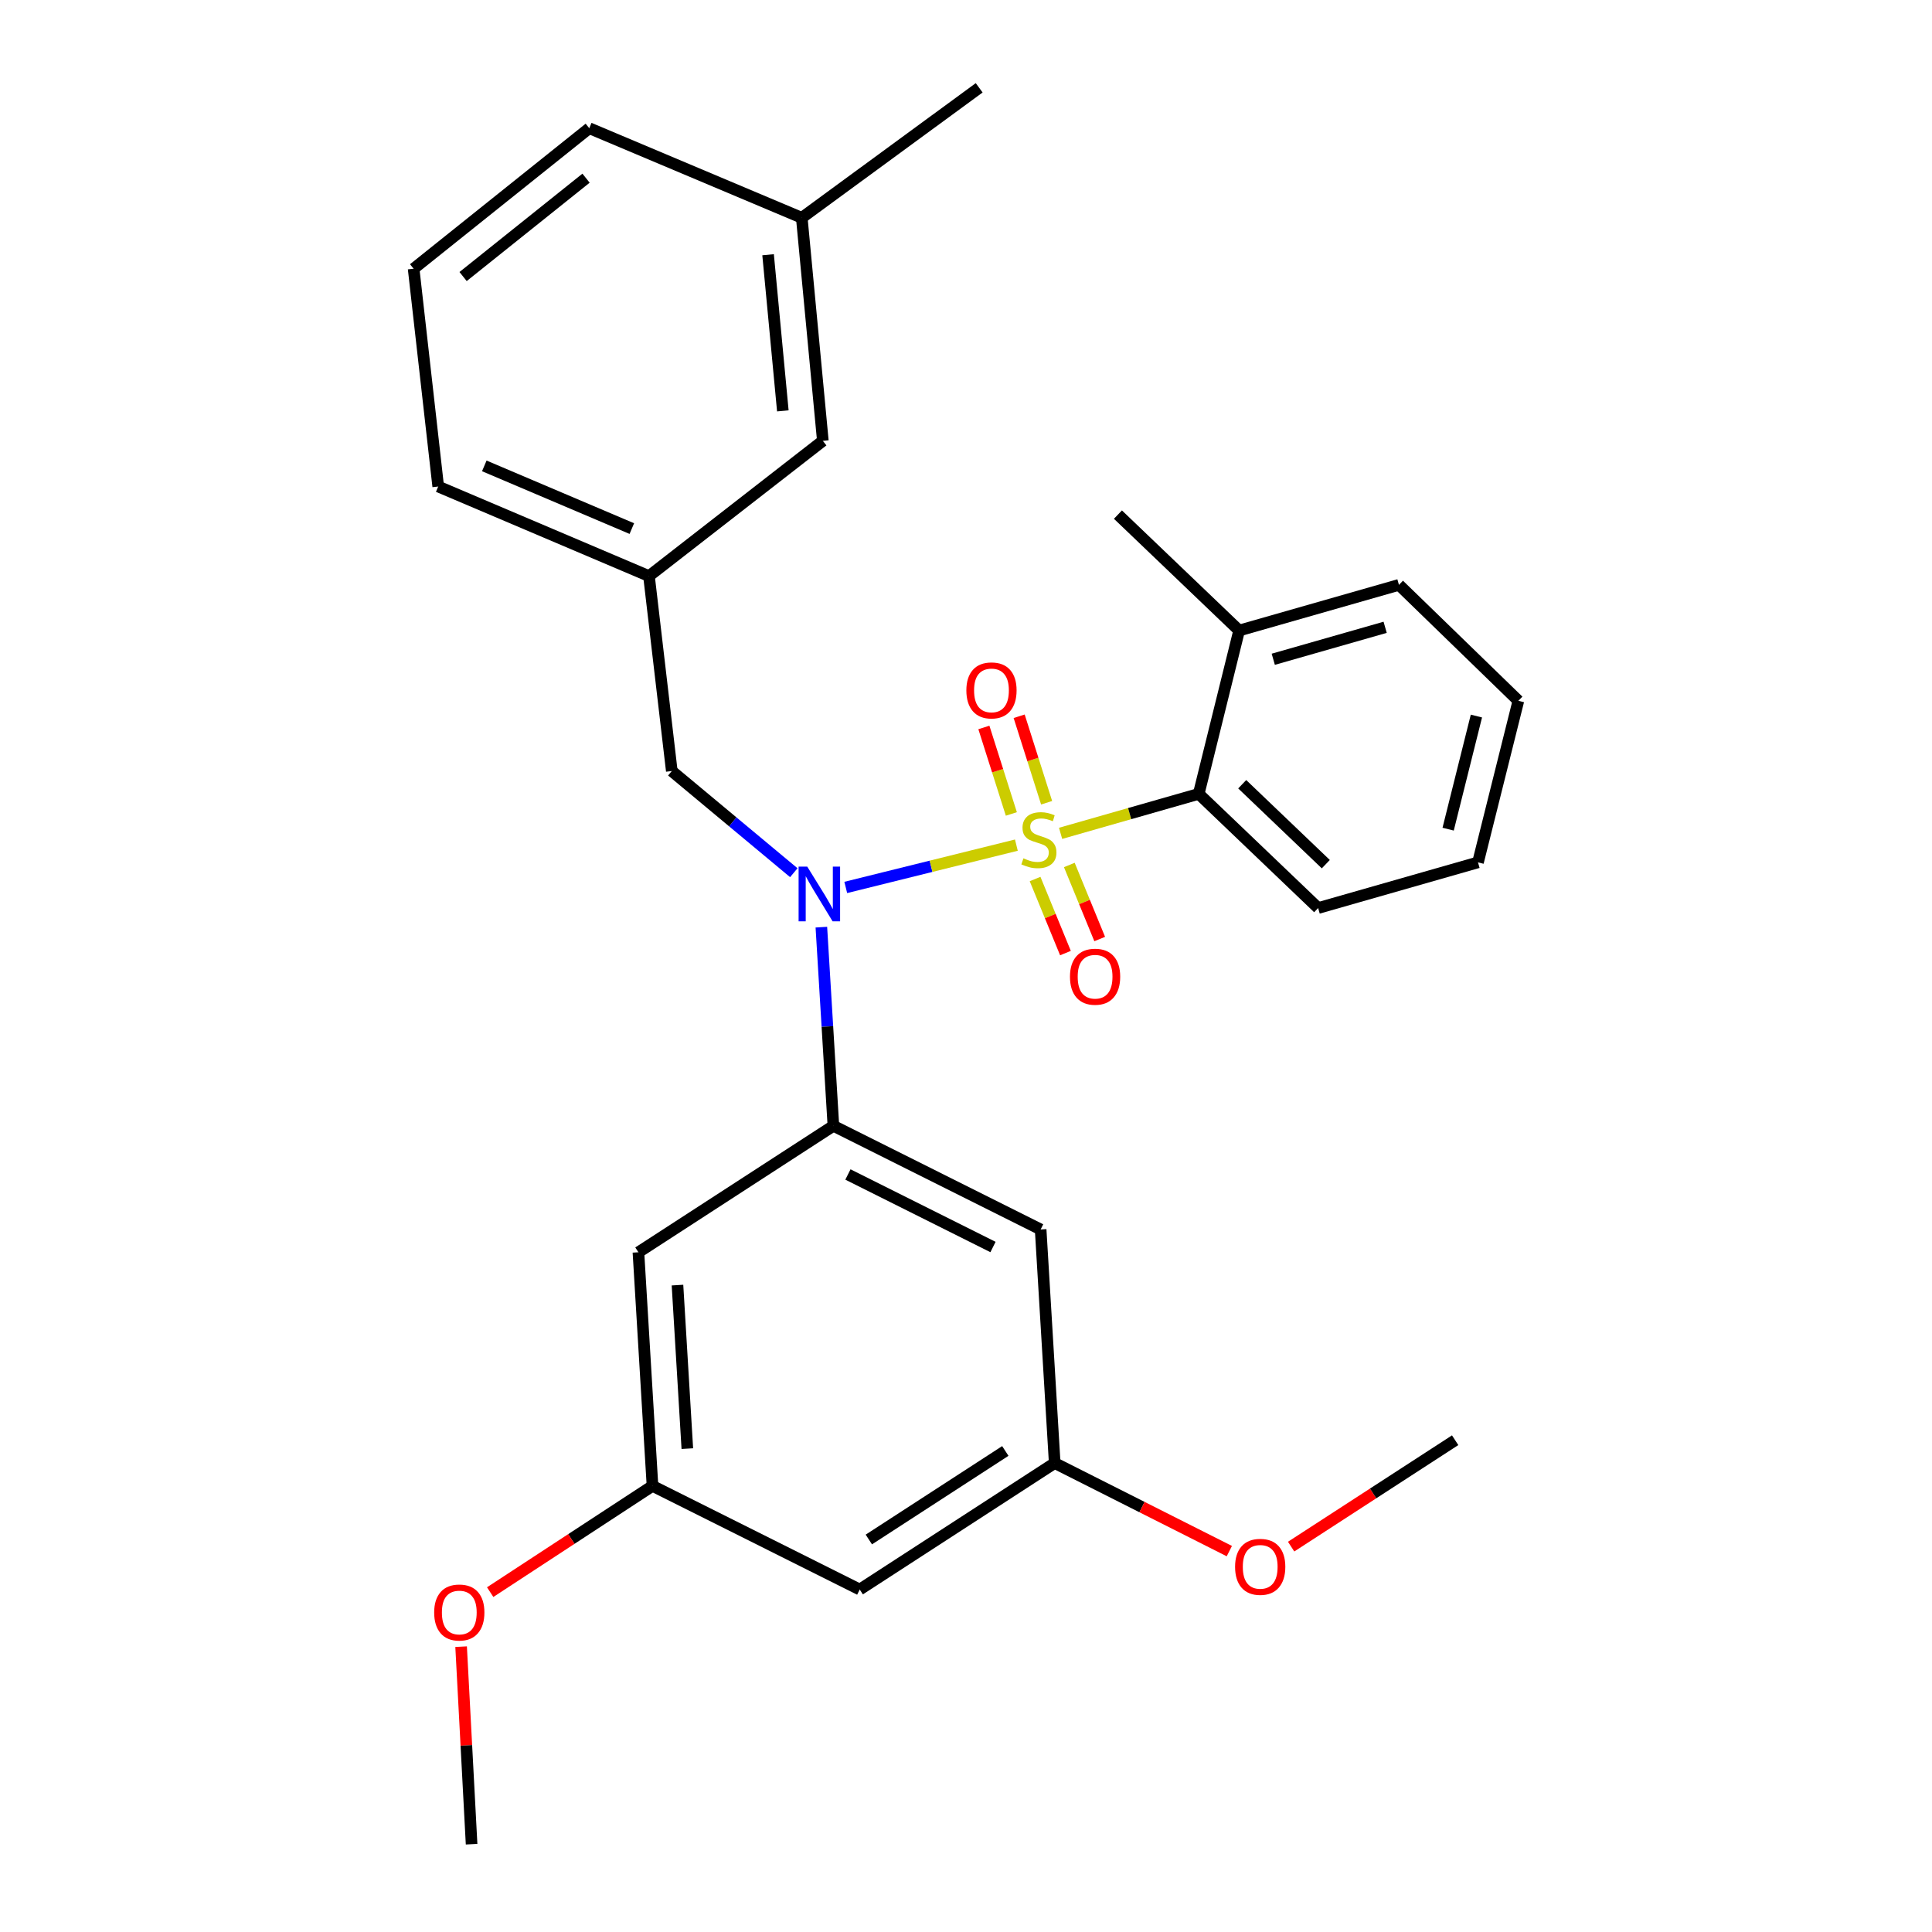 <?xml version='1.0' encoding='iso-8859-1'?>
<svg version='1.1' baseProfile='full'
              xmlns='http://www.w3.org/2000/svg'
                      xmlns:rdkit='http://www.rdkit.org/xml'
                      xmlns:xlink='http://www.w3.org/1999/xlink'
                  xml:space='preserve'
width='1000px' height='1000px' viewBox='0 0 1000 1000'>
<!-- END OF HEADER -->
<rect style='opacity:1.0;fill:#FFFFFF;stroke:none' width='1000' height='1000' x='0' y='0'> </rect>
<path class='bond-0' d='M 347.722,399.095 L 335.909,298.18' style='fill:none;fill-rule:evenodd;stroke:#000000;stroke-width:6px;stroke-linecap:butt;stroke-linejoin:miter;stroke-opacity:1' />
<path class='bond-1' d='M 347.722,399.095 L 379.296,425.402' style='fill:none;fill-rule:evenodd;stroke:#000000;stroke-width:6px;stroke-linecap:butt;stroke-linejoin:miter;stroke-opacity:1' />
<path class='bond-1' d='M 379.296,425.402 L 410.87,451.71' style='fill:none;fill-rule:evenodd;stroke:#0000FF;stroke-width:6px;stroke-linecap:butt;stroke-linejoin:miter;stroke-opacity:1' />
<path class='bond-2' d='M 425.135,479.894 L 428.25,531.311' style='fill:none;fill-rule:evenodd;stroke:#0000FF;stroke-width:6px;stroke-linecap:butt;stroke-linejoin:miter;stroke-opacity:1' />
<path class='bond-2' d='M 428.25,531.311 L 431.364,582.727' style='fill:none;fill-rule:evenodd;stroke:#000000;stroke-width:6px;stroke-linecap:butt;stroke-linejoin:miter;stroke-opacity:1' />
<path class='bond-3' d='M 437.762,459.339 L 481.918,448.388' style='fill:none;fill-rule:evenodd;stroke:#0000FF;stroke-width:6px;stroke-linecap:butt;stroke-linejoin:miter;stroke-opacity:1' />
<path class='bond-3' d='M 481.918,448.388 L 526.074,437.437' style='fill:none;fill-rule:evenodd;stroke:#CCCC00;stroke-width:6px;stroke-linecap:butt;stroke-linejoin:miter;stroke-opacity:1' />
<path class='bond-4' d='M 765.007,446.36 L 785.91,362.729' style='fill:none;fill-rule:evenodd;stroke:#000000;stroke-width:6px;stroke-linecap:butt;stroke-linejoin:miter;stroke-opacity:1' />
<path class='bond-4' d='M 749.557,429.17 L 764.189,370.628' style='fill:none;fill-rule:evenodd;stroke:#000000;stroke-width:6px;stroke-linecap:butt;stroke-linejoin:miter;stroke-opacity:1' />
<path class='bond-5' d='M 765.007,446.36 L 682.269,469.998' style='fill:none;fill-rule:evenodd;stroke:#000000;stroke-width:6px;stroke-linecap:butt;stroke-linejoin:miter;stroke-opacity:1' />
<path class='bond-6' d='M 541.73,415.5 L 534.621,393.117' style='fill:none;fill-rule:evenodd;stroke:#CCCC00;stroke-width:6px;stroke-linecap:butt;stroke-linejoin:miter;stroke-opacity:1' />
<path class='bond-6' d='M 534.621,393.117 L 527.513,370.733' style='fill:none;fill-rule:evenodd;stroke:#FF0000;stroke-width:6px;stroke-linecap:butt;stroke-linejoin:miter;stroke-opacity:1' />
<path class='bond-6' d='M 523.472,421.299 L 516.363,398.915' style='fill:none;fill-rule:evenodd;stroke:#CCCC00;stroke-width:6px;stroke-linecap:butt;stroke-linejoin:miter;stroke-opacity:1' />
<path class='bond-6' d='M 516.363,398.915 L 509.254,376.532' style='fill:none;fill-rule:evenodd;stroke:#FF0000;stroke-width:6px;stroke-linecap:butt;stroke-linejoin:miter;stroke-opacity:1' />
<path class='bond-7' d='M 535.756,454.978 L 543.618,474.145' style='fill:none;fill-rule:evenodd;stroke:#CCCC00;stroke-width:6px;stroke-linecap:butt;stroke-linejoin:miter;stroke-opacity:1' />
<path class='bond-7' d='M 543.618,474.145 L 551.48,493.312' style='fill:none;fill-rule:evenodd;stroke:#FF0000;stroke-width:6px;stroke-linecap:butt;stroke-linejoin:miter;stroke-opacity:1' />
<path class='bond-7' d='M 553.48,447.708 L 561.342,466.875' style='fill:none;fill-rule:evenodd;stroke:#CCCC00;stroke-width:6px;stroke-linecap:butt;stroke-linejoin:miter;stroke-opacity:1' />
<path class='bond-7' d='M 561.342,466.875 L 569.204,486.042' style='fill:none;fill-rule:evenodd;stroke:#FF0000;stroke-width:6px;stroke-linecap:butt;stroke-linejoin:miter;stroke-opacity:1' />
<path class='bond-8' d='M 548.96,431.337 L 584.708,421.123' style='fill:none;fill-rule:evenodd;stroke:#CCCC00;stroke-width:6px;stroke-linecap:butt;stroke-linejoin:miter;stroke-opacity:1' />
<path class='bond-8' d='M 584.708,421.123 L 620.456,410.909' style='fill:none;fill-rule:evenodd;stroke:#000000;stroke-width:6px;stroke-linecap:butt;stroke-linejoin:miter;stroke-opacity:1' />
<path class='bond-9' d='M 785.91,362.729 L 724.096,302.724' style='fill:none;fill-rule:evenodd;stroke:#000000;stroke-width:6px;stroke-linecap:butt;stroke-linejoin:miter;stroke-opacity:1' />
<path class='bond-10' d='M 724.096,302.724 L 641.369,326.362' style='fill:none;fill-rule:evenodd;stroke:#000000;stroke-width:6px;stroke-linecap:butt;stroke-linejoin:miter;stroke-opacity:1' />
<path class='bond-10' d='M 716.95,324.69 L 659.041,341.236' style='fill:none;fill-rule:evenodd;stroke:#000000;stroke-width:6px;stroke-linecap:butt;stroke-linejoin:miter;stroke-opacity:1' />
<path class='bond-11' d='M 641.369,326.362 L 620.456,410.909' style='fill:none;fill-rule:evenodd;stroke:#000000;stroke-width:6px;stroke-linecap:butt;stroke-linejoin:miter;stroke-opacity:1' />
<path class='bond-12' d='M 641.369,326.362 L 578.64,266.358' style='fill:none;fill-rule:evenodd;stroke:#000000;stroke-width:6px;stroke-linecap:butt;stroke-linejoin:miter;stroke-opacity:1' />
<path class='bond-13' d='M 545.913,757.27 L 444.998,822.734' style='fill:none;fill-rule:evenodd;stroke:#000000;stroke-width:6px;stroke-linecap:butt;stroke-linejoin:miter;stroke-opacity:1' />
<path class='bond-13' d='M 520.35,751.018 L 449.709,796.842' style='fill:none;fill-rule:evenodd;stroke:#000000;stroke-width:6px;stroke-linecap:butt;stroke-linejoin:miter;stroke-opacity:1' />
<path class='bond-14' d='M 545.913,757.27 L 538.634,636.367' style='fill:none;fill-rule:evenodd;stroke:#000000;stroke-width:6px;stroke-linecap:butt;stroke-linejoin:miter;stroke-opacity:1' />
<path class='bond-15' d='M 545.913,757.27 L 591.107,780.061' style='fill:none;fill-rule:evenodd;stroke:#000000;stroke-width:6px;stroke-linecap:butt;stroke-linejoin:miter;stroke-opacity:1' />
<path class='bond-15' d='M 591.107,780.061 L 636.3,802.852' style='fill:none;fill-rule:evenodd;stroke:#FF0000;stroke-width:6px;stroke-linecap:butt;stroke-linejoin:miter;stroke-opacity:1' />
<path class='bond-16' d='M 538.634,636.367 L 431.364,582.727' style='fill:none;fill-rule:evenodd;stroke:#000000;stroke-width:6px;stroke-linecap:butt;stroke-linejoin:miter;stroke-opacity:1' />
<path class='bond-16' d='M 513.975,645.455 L 438.887,607.907' style='fill:none;fill-rule:evenodd;stroke:#000000;stroke-width:6px;stroke-linecap:butt;stroke-linejoin:miter;stroke-opacity:1' />
<path class='bond-17' d='M 431.364,582.727 L 330.449,648.18' style='fill:none;fill-rule:evenodd;stroke:#000000;stroke-width:6px;stroke-linecap:butt;stroke-linejoin:miter;stroke-opacity:1' />
<path class='bond-18' d='M 335.909,298.18 L 226.819,251.819' style='fill:none;fill-rule:evenodd;stroke:#000000;stroke-width:6px;stroke-linecap:butt;stroke-linejoin:miter;stroke-opacity:1' />
<path class='bond-18' d='M 327.038,273.595 L 250.675,241.142' style='fill:none;fill-rule:evenodd;stroke:#000000;stroke-width:6px;stroke-linecap:butt;stroke-linejoin:miter;stroke-opacity:1' />
<path class='bond-19' d='M 335.909,298.18 L 425.904,228.182' style='fill:none;fill-rule:evenodd;stroke:#000000;stroke-width:6px;stroke-linecap:butt;stroke-linejoin:miter;stroke-opacity:1' />
<path class='bond-20' d='M 226.819,251.819 L 214.09,139.09' style='fill:none;fill-rule:evenodd;stroke:#000000;stroke-width:6px;stroke-linecap:butt;stroke-linejoin:miter;stroke-opacity:1' />
<path class='bond-21' d='M 425.904,228.182 L 414.996,112.728' style='fill:none;fill-rule:evenodd;stroke:#000000;stroke-width:6px;stroke-linecap:butt;stroke-linejoin:miter;stroke-opacity:1' />
<path class='bond-21' d='M 405.196,212.666 L 397.56,131.848' style='fill:none;fill-rule:evenodd;stroke:#000000;stroke-width:6px;stroke-linecap:butt;stroke-linejoin:miter;stroke-opacity:1' />
<path class='bond-22' d='M 214.09,139.09 L 305.002,66.357' style='fill:none;fill-rule:evenodd;stroke:#000000;stroke-width:6px;stroke-linecap:butt;stroke-linejoin:miter;stroke-opacity:1' />
<path class='bond-22' d='M 239.695,143.139 L 303.333,92.226' style='fill:none;fill-rule:evenodd;stroke:#000000;stroke-width:6px;stroke-linecap:butt;stroke-linejoin:miter;stroke-opacity:1' />
<path class='bond-23' d='M 414.996,112.728 L 305.002,66.357' style='fill:none;fill-rule:evenodd;stroke:#000000;stroke-width:6px;stroke-linecap:butt;stroke-linejoin:miter;stroke-opacity:1' />
<path class='bond-24' d='M 414.996,112.728 L 506.822,45.455' style='fill:none;fill-rule:evenodd;stroke:#000000;stroke-width:6px;stroke-linecap:butt;stroke-linejoin:miter;stroke-opacity:1' />
<path class='bond-25' d='M 330.449,648.18 L 337.728,769.094' style='fill:none;fill-rule:evenodd;stroke:#000000;stroke-width:6px;stroke-linecap:butt;stroke-linejoin:miter;stroke-opacity:1' />
<path class='bond-25' d='M 350.663,665.166 L 355.759,749.806' style='fill:none;fill-rule:evenodd;stroke:#000000;stroke-width:6px;stroke-linecap:butt;stroke-linejoin:miter;stroke-opacity:1' />
<path class='bond-26' d='M 444.998,822.734 L 337.728,769.094' style='fill:none;fill-rule:evenodd;stroke:#000000;stroke-width:6px;stroke-linecap:butt;stroke-linejoin:miter;stroke-opacity:1' />
<path class='bond-27' d='M 337.728,769.094 L 295.722,796.588' style='fill:none;fill-rule:evenodd;stroke:#000000;stroke-width:6px;stroke-linecap:butt;stroke-linejoin:miter;stroke-opacity:1' />
<path class='bond-27' d='M 295.722,796.588 L 253.716,824.083' style='fill:none;fill-rule:evenodd;stroke:#FF0000;stroke-width:6px;stroke-linecap:butt;stroke-linejoin:miter;stroke-opacity:1' />
<path class='bond-28' d='M 238.67,852.311 L 241.382,903.428' style='fill:none;fill-rule:evenodd;stroke:#FF0000;stroke-width:6px;stroke-linecap:butt;stroke-linejoin:miter;stroke-opacity:1' />
<path class='bond-28' d='M 241.382,903.428 L 244.093,954.545' style='fill:none;fill-rule:evenodd;stroke:#000000;stroke-width:6px;stroke-linecap:butt;stroke-linejoin:miter;stroke-opacity:1' />
<path class='bond-29' d='M 668.285,800.526 L 710.734,772.991' style='fill:none;fill-rule:evenodd;stroke:#FF0000;stroke-width:6px;stroke-linecap:butt;stroke-linejoin:miter;stroke-opacity:1' />
<path class='bond-29' d='M 710.734,772.991 L 753.183,745.456' style='fill:none;fill-rule:evenodd;stroke:#000000;stroke-width:6px;stroke-linecap:butt;stroke-linejoin:miter;stroke-opacity:1' />
<path class='bond-30' d='M 620.456,410.909 L 682.269,469.998' style='fill:none;fill-rule:evenodd;stroke:#000000;stroke-width:6px;stroke-linecap:butt;stroke-linejoin:miter;stroke-opacity:1' />
<path class='bond-30' d='M 642.965,405.924 L 686.235,447.287' style='fill:none;fill-rule:evenodd;stroke:#000000;stroke-width:6px;stroke-linecap:butt;stroke-linejoin:miter;stroke-opacity:1' />
<path  class='atom-1' d='M 417.835 448.569
L 427.115 463.569
Q 428.035 465.049, 429.515 467.729
Q 430.995 470.409, 431.075 470.569
L 431.075 448.569
L 434.835 448.569
L 434.835 476.889
L 430.955 476.889
L 420.995 460.489
Q 419.835 458.569, 418.595 456.369
Q 417.395 454.169, 417.035 453.489
L 417.035 476.889
L 413.355 476.889
L 413.355 448.569
L 417.835 448.569
' fill='#0000FF'/>
<path  class='atom-3' d='M 529.729 444.266
Q 530.049 444.386, 531.369 444.946
Q 532.689 445.506, 534.129 445.866
Q 535.609 446.186, 537.049 446.186
Q 539.729 446.186, 541.289 444.906
Q 542.849 443.586, 542.849 441.306
Q 542.849 439.746, 542.049 438.786
Q 541.289 437.826, 540.089 437.306
Q 538.889 436.786, 536.889 436.186
Q 534.369 435.426, 532.849 434.706
Q 531.369 433.986, 530.289 432.466
Q 529.249 430.946, 529.249 428.386
Q 529.249 424.826, 531.649 422.626
Q 534.089 420.426, 538.889 420.426
Q 542.169 420.426, 545.889 421.986
L 544.969 425.066
Q 541.569 423.666, 539.009 423.666
Q 536.249 423.666, 534.729 424.826
Q 533.209 425.946, 533.249 427.906
Q 533.249 429.426, 534.009 430.346
Q 534.809 431.266, 535.929 431.786
Q 537.089 432.306, 539.009 432.906
Q 541.569 433.706, 543.089 434.506
Q 544.609 435.306, 545.689 436.946
Q 546.809 438.546, 546.809 441.306
Q 546.809 445.226, 544.169 447.346
Q 541.569 449.426, 537.209 449.426
Q 534.689 449.426, 532.769 448.866
Q 530.889 448.346, 528.649 447.426
L 529.729 444.266
' fill='#CCCC00'/>
<path  class='atom-4' d='M 500.186 357.349
Q 500.186 350.549, 503.546 346.749
Q 506.906 342.949, 513.186 342.949
Q 519.466 342.949, 522.826 346.749
Q 526.186 350.549, 526.186 357.349
Q 526.186 364.229, 522.786 368.149
Q 519.386 372.029, 513.186 372.029
Q 506.946 372.029, 503.546 368.149
Q 500.186 364.269, 500.186 357.349
M 513.186 368.829
Q 517.506 368.829, 519.826 365.949
Q 522.186 363.029, 522.186 357.349
Q 522.186 351.789, 519.826 348.989
Q 517.506 346.149, 513.186 346.149
Q 508.866 346.149, 506.506 348.949
Q 504.186 351.749, 504.186 357.349
Q 504.186 363.069, 506.506 365.949
Q 508.866 368.829, 513.186 368.829
' fill='#FF0000'/>
<path  class='atom-5' d='M 553.816 505.54
Q 553.816 498.74, 557.176 494.94
Q 560.536 491.14, 566.816 491.14
Q 573.096 491.14, 576.456 494.94
Q 579.816 498.74, 579.816 505.54
Q 579.816 512.42, 576.416 516.34
Q 573.016 520.22, 566.816 520.22
Q 560.576 520.22, 557.176 516.34
Q 553.816 512.46, 553.816 505.54
M 566.816 517.02
Q 571.136 517.02, 573.456 514.14
Q 575.816 511.22, 575.816 505.54
Q 575.816 499.98, 573.456 497.18
Q 571.136 494.34, 566.816 494.34
Q 562.496 494.34, 560.136 497.14
Q 557.816 499.94, 557.816 505.54
Q 557.816 511.26, 560.136 514.14
Q 562.496 517.02, 566.816 517.02
' fill='#FF0000'/>
<path  class='atom-22' d='M 224.728 834.627
Q 224.728 827.827, 228.088 824.027
Q 231.448 820.227, 237.728 820.227
Q 244.008 820.227, 247.368 824.027
Q 250.728 827.827, 250.728 834.627
Q 250.728 841.507, 247.328 845.427
Q 243.928 849.307, 237.728 849.307
Q 231.488 849.307, 228.088 845.427
Q 224.728 841.547, 224.728 834.627
M 237.728 846.107
Q 242.048 846.107, 244.368 843.227
Q 246.728 840.307, 246.728 834.627
Q 246.728 829.067, 244.368 826.267
Q 242.048 823.427, 237.728 823.427
Q 233.408 823.427, 231.048 826.227
Q 228.728 829.027, 228.728 834.627
Q 228.728 840.347, 231.048 843.227
Q 233.408 846.107, 237.728 846.107
' fill='#FF0000'/>
<path  class='atom-24' d='M 639.278 810.99
Q 639.278 804.19, 642.638 800.39
Q 645.998 796.59, 652.278 796.59
Q 658.558 796.59, 661.918 800.39
Q 665.278 804.19, 665.278 810.99
Q 665.278 817.87, 661.878 821.79
Q 658.478 825.67, 652.278 825.67
Q 646.038 825.67, 642.638 821.79
Q 639.278 817.91, 639.278 810.99
M 652.278 822.47
Q 656.598 822.47, 658.918 819.59
Q 661.278 816.67, 661.278 810.99
Q 661.278 805.43, 658.918 802.63
Q 656.598 799.79, 652.278 799.79
Q 647.958 799.79, 645.598 802.59
Q 643.278 805.39, 643.278 810.99
Q 643.278 816.71, 645.598 819.59
Q 647.958 822.47, 652.278 822.47
' fill='#FF0000'/>
</svg>
